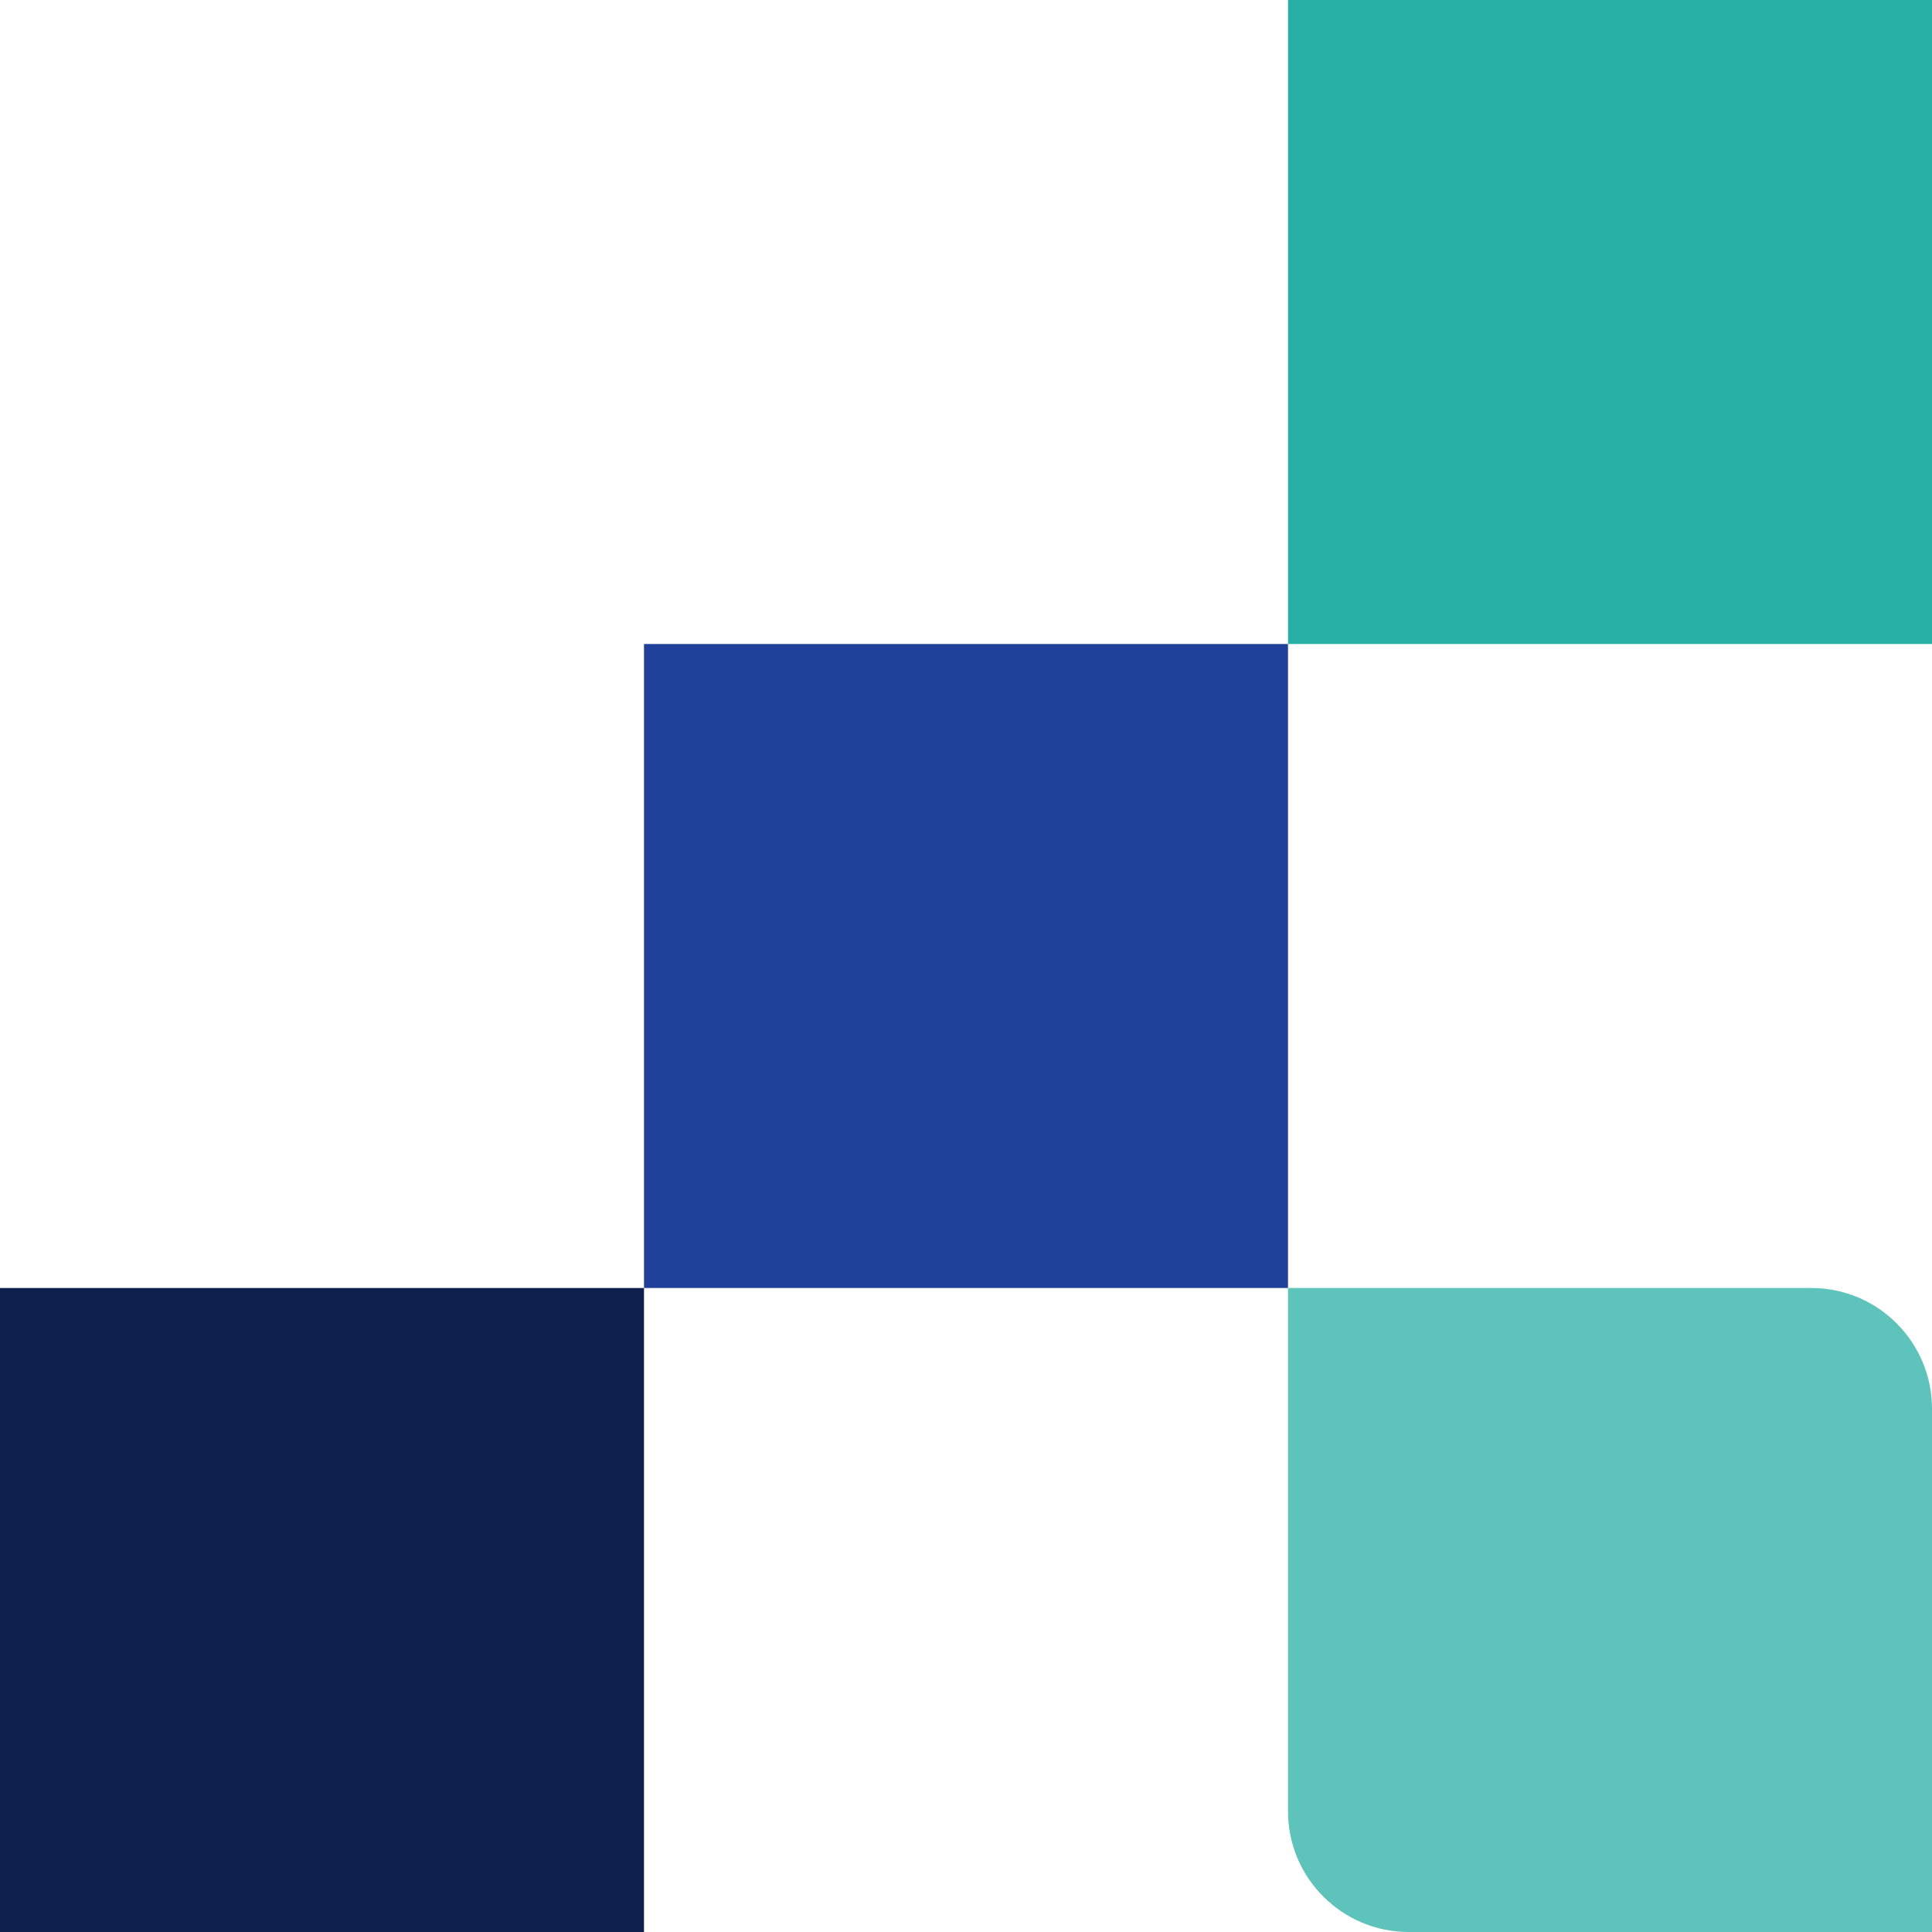 <svg id="block-related_content-turquoise_turquoise-right-svg" width="144" height="144" viewBox="0 0 144 144" fill="none" xmlns="http://www.w3.org/2000/svg">
<rect width="48" height="48" transform="matrix(-4.37114e-08 1 1 4.37114e-08 96 0)" fill="#27AFA5"/>
<rect width="48" height="48" transform="matrix(-4.37114e-08 1 1 4.37114e-08 0 96)" fill="#10204D"/>
<rect width="48" height="48" transform="matrix(1 0 0 -1 48 96)" fill="#20419A"/>
<path d="M96 135C96 139.971 100.029 144 105 144H144V105C144 100.029 139.971 96 135 96H96V135Z" fill="#5DC3BB"/>
</svg>
